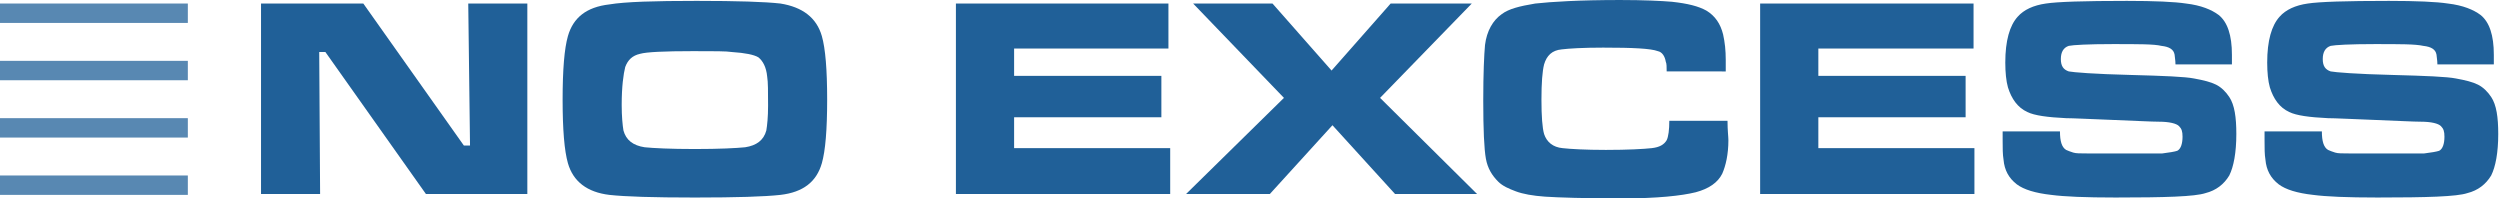 <?xml version="1.0" encoding="UTF-8"?> <svg xmlns="http://www.w3.org/2000/svg" xmlns:xlink="http://www.w3.org/1999/xlink" version="1.1" id="Layer_1" x="0px" y="0px" viewBox="0 0 283.5 22.5" style="enable-background:new 0 0 283.5 22.5;" xml:space="preserve"> <style type="text/css"> .st0{opacity:0.75;fill:#206098;} .st1{fill:#206098;} </style> <g> <rect y="0.4" class="st0" width="21.3" height="2.2"></rect> <rect y="19.9" class="st0" width="21.3" height="2.2"></rect> <rect y="13.4" class="st0" width="21.3" height="2.2"></rect> <rect y="6.9" class="st0" width="21.3" height="2.2"></rect> <g> <g> <path class="st1" d="M29.6,0.4h11.6l11.4,16.1h0.7L53.1,0.4h6.7V22H48.3L36.9,5.9h-0.7L36.3,22h-6.7V0.4z"></path> <path class="st1" d="M79,0.1c4.6,0,7.7,0.1,9.5,0.3C91,0.8,92.6,2,93.2,4.1c0.4,1.4,0.6,3.8,0.6,7.2c0,3.4-0.2,5.8-0.6,7.2 c-0.6,2.1-2.1,3.3-4.7,3.6c-1.8,0.2-5,0.3-9.7,0.3c-4.7,0-7.9-0.1-9.7-0.3c-2.5-0.3-4.1-1.5-4.7-3.6c-0.4-1.4-0.6-3.8-0.6-7.2 c0-3.4,0.2-5.8,0.6-7.2c0.6-2.1,2.1-3.3,4.7-3.6C70.9,0.2,74.2,0.1,79,0.1z M78.6,5.8c-3.3,0-5.3,0.1-6,0.3 c-0.9,0.2-1.4,0.7-1.7,1.5c-0.2,0.8-0.4,2.2-0.4,4.3c0,1.3,0.1,2.3,0.2,2.9c0.3,1.1,1.1,1.7,2.4,1.9c1,0.1,2.9,0.2,5.7,0.2 c2.8,0,4.7-0.1,5.7-0.2c1.3-0.2,2.1-0.8,2.4-1.9c0.1-0.6,0.2-1.5,0.2-2.8c0-1.6,0-2.7-0.1-3.3c-0.1-1.1-0.5-1.8-1-2.2 c-0.5-0.3-1.5-0.5-3-0.6C82.4,5.8,81,5.8,78.6,5.8z"></path> <path class="st1" d="M108.4,0.4h24.1v5.1H115v3.1h16.7v4.7H115v3.5h17.7V22h-24.3V0.4z"></path> <path class="st1" d="M199.7,0.4h24.1v5.1h-17.6v3.1h16.7v4.7h-16.7v3.5h17.7V22h-24.3V0.4z"></path> <path class="st1" d="M135.3,0.4h9L151,8l6.7-7.6h9.2l-10.4,10.7l11,10.9h-9.3l-7.1-7.8L144,22h-9.5l11.1-10.9L135.3,0.4z"></path> <path class="st1" d="M189.3,13.7h6.6c0,1.1,0.1,1.8,0.1,2.2c0,1.6-0.3,2.9-0.7,3.8c-0.5,1-1.5,1.7-3,2.1 c-1.6,0.4-4.4,0.7-8.3,0.7c-4.3,0-7.3-0.1-8.8-0.2c-1.4-0.1-2.5-0.3-3.3-0.6c-0.8-0.3-1.5-0.6-2-1.1c-0.7-0.7-1.2-1.5-1.4-2.6 c-0.2-1.1-0.3-3.3-0.3-6.6c0-3.1,0.1-5.2,0.2-6.3c0.2-1.6,0.9-2.8,1.9-3.5c0.8-0.6,2-0.9,3.8-1.2c1.8-0.2,5-0.4,9.6-0.4 c2.7,0,4.7,0.1,5.9,0.2c1.8,0.2,3,0.5,3.9,1c1,0.6,1.6,1.5,1.9,2.7c0.2,0.9,0.3,1.8,0.3,2.9c0,0.2,0,0.6,0,1.3H189 c0-0.5,0-0.9-0.1-1.1c-0.1-0.6-0.4-1.1-0.9-1.2c-0.8-0.3-2.8-0.4-6.2-0.4c-2.3,0-3.9,0.1-4.7,0.2c-1.1,0.1-1.7,0.7-2,1.7 c-0.2,0.8-0.3,2.1-0.3,4c0,1.9,0.1,3.2,0.3,3.9c0.3,0.9,1,1.5,2.1,1.6c0.9,0.1,2.6,0.2,4.9,0.2c2.5,0,4.3-0.1,5.2-0.2 c0.9-0.1,1.4-0.4,1.7-0.9C189.2,15.5,189.3,14.7,189.3,13.7z"></path> <path class="st1" d="M227.2,14.9h6.4c0,1.1,0.2,1.8,0.7,2.1c0.2,0.1,0.5,0.2,0.8,0.3c0.3,0.1,0.8,0.1,1.6,0.1c0.4,0,1.6,0,3.6,0 c2.8,0,4.5,0,4.9,0c0.8-0.1,1.4-0.2,1.7-0.3c0.4-0.2,0.6-0.8,0.6-1.6c0-0.6-0.1-0.9-0.4-1.2c-0.3-0.3-1.1-0.5-2.3-0.5 c-0.8,0-2.6-0.1-5.2-0.2c-2.7-0.1-4.5-0.2-5.3-0.2c-2.1-0.1-3.6-0.3-4.4-0.7c-1.1-0.5-1.8-1.5-2.2-2.8c-0.2-0.7-0.3-1.7-0.3-2.8 c0-2.5,0.5-4.2,1.4-5.2c0.7-0.8,1.8-1.3,3.2-1.5c1.3-0.2,4.3-0.3,9.2-0.3c3.1,0,5.4,0.1,6.7,0.3c1.7,0.2,2.9,0.7,3.7,1.3 c1,0.8,1.5,2.3,1.5,4.5c0,0.2,0,0.6,0,1.1h-6.4c0-0.5-0.1-0.9-0.1-1.1c-0.1-0.6-0.6-0.9-1.5-1C244.3,5,242.5,5,239.6,5 c-2.8,0-4.5,0.1-5,0.2c-0.6,0.2-0.9,0.7-0.9,1.5c0,0.8,0.3,1.2,0.9,1.4c0.5,0.1,2.9,0.3,7,0.4c3.8,0.1,6.2,0.2,7.2,0.4 c1.1,0.2,1.9,0.4,2.5,0.7c0.6,0.3,1.1,0.8,1.5,1.4c0.6,0.9,0.8,2.3,0.8,4.2c0,2.1-0.3,3.7-0.8,4.7c-0.6,1-1.5,1.7-2.7,2 c-1.2,0.4-4.6,0.5-10.2,0.5c-3.4,0-5.8-0.1-7.3-0.3c-1.8-0.2-3.1-0.6-3.9-1.2c-0.9-0.7-1.4-1.6-1.5-2.8c-0.1-0.6-0.1-1.3-0.1-2.1 V14.9z"></path> <path class="st1" d="M256.9,14.9h6.4c0,1.1,0.2,1.8,0.7,2.1c0.2,0.1,0.5,0.2,0.8,0.3c0.3,0.1,0.8,0.1,1.6,0.1c0.4,0,1.6,0,3.6,0 c2.8,0,4.5,0,4.9,0c0.8-0.1,1.4-0.2,1.7-0.3c0.4-0.2,0.6-0.8,0.6-1.6c0-0.6-0.1-0.9-0.4-1.2c-0.3-0.3-1.1-0.5-2.3-0.5 c-0.8,0-2.6-0.1-5.2-0.2c-2.7-0.1-4.5-0.2-5.3-0.2c-2.1-0.1-3.6-0.3-4.4-0.7c-1.1-0.5-1.8-1.5-2.2-2.8c-0.2-0.7-0.3-1.7-0.3-2.8 c0-2.5,0.5-4.2,1.4-5.2c0.7-0.8,1.8-1.3,3.2-1.5c1.3-0.2,4.3-0.3,9.2-0.3c3.1,0,5.4,0.1,6.7,0.3c1.7,0.2,2.9,0.7,3.7,1.3 c1,0.8,1.5,2.3,1.5,4.5c0,0.2,0,0.6,0,1.1h-6.4c0-0.5-0.1-0.9-0.1-1.1c-0.1-0.6-0.6-0.9-1.5-1C273.9,5,272.2,5,269.3,5 c-2.8,0-4.5,0.1-5,0.2c-0.6,0.2-0.9,0.7-0.9,1.5c0,0.8,0.3,1.2,0.9,1.4c0.5,0.1,2.9,0.3,7,0.4c3.8,0.1,6.2,0.2,7.2,0.4 c1.1,0.2,1.9,0.4,2.5,0.7c0.6,0.3,1.1,0.8,1.5,1.4c0.6,0.9,0.8,2.3,0.8,4.2c0,2.1-0.3,3.7-0.8,4.7c-0.6,1-1.5,1.7-2.7,2 c-1.2,0.4-4.6,0.5-10.2,0.5c-3.4,0-5.8-0.1-7.3-0.3c-1.8-0.2-3.1-0.6-3.9-1.2c-0.9-0.7-1.4-1.6-1.5-2.8c-0.1-0.6-0.1-1.3-0.1-2.1 V14.9z"></path> </g> </g> </g> </svg> 